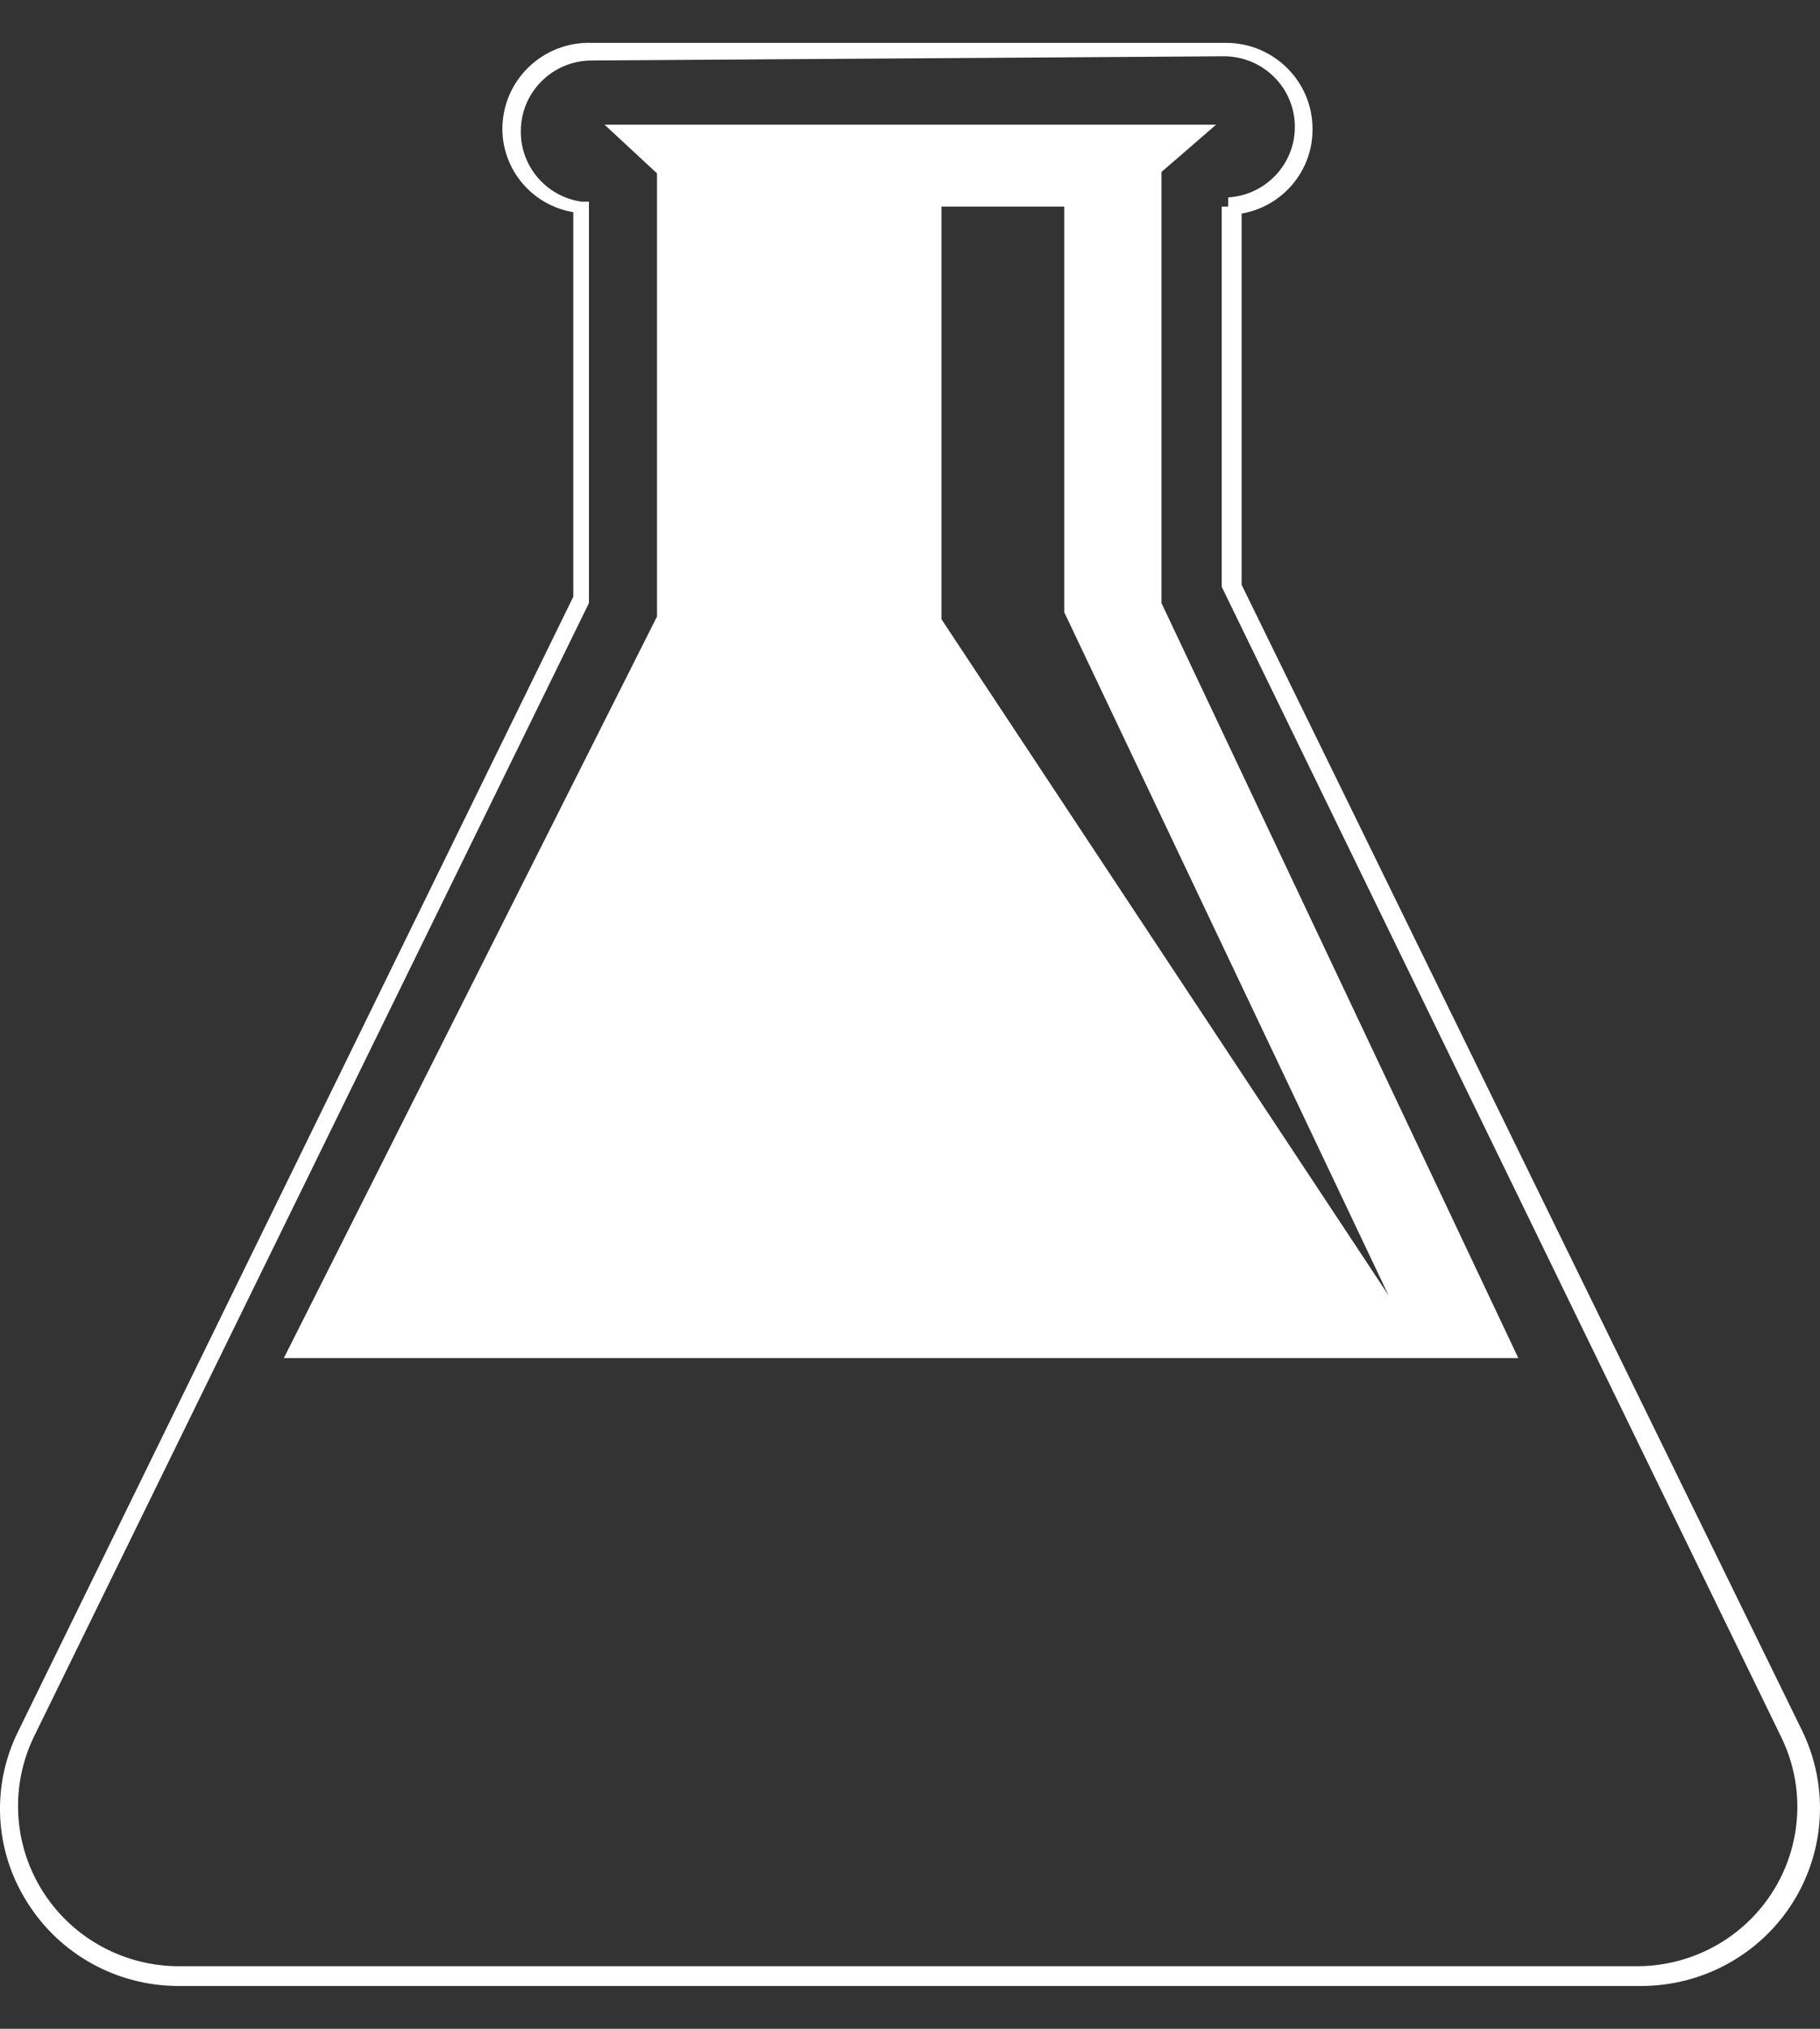 <?xml version="1.0" encoding="UTF-8"?>
<svg xmlns="http://www.w3.org/2000/svg" width="35" height="39" viewBox="0 0 35 39" fill="none">
  <rect x="0" y="0" width="35" height="39" fill="#333333" stroke="none"/>
  <path fill-rule="evenodd" clip-rule="evenodd" d="M3.44 38.177H31.517H31.558C32.743 38.178 33.845 37.573 34.475 36.575C35.104 35.577 35.172 34.327 34.655 33.267L23.877 11.241V4.106C24.671 3.967 25.247 3.28 25.241 2.479C25.241 1.565 24.496 0.824 23.577 0.824H11.38C10.929 0.809 10.492 0.977 10.168 1.289C9.844 1.601 9.661 2.03 9.661 2.479C9.663 3.271 10.239 3.947 11.025 4.079V11.471L0.357 33.267C-0.172 34.319 -0.11 35.568 0.52 36.563C1.146 37.569 2.251 38.18 3.44 38.177ZM10.016 2.52C10.016 1.771 10.627 1.163 11.38 1.163L23.536 1.082C24.29 1.082 24.901 1.689 24.901 2.438C24.902 3.157 24.34 3.751 23.618 3.795V3.971H23.495V11.281L34.246 33.376C34.715 34.32 34.663 35.438 34.109 36.335C33.555 37.233 32.577 37.785 31.517 37.797H3.386C2.329 37.778 1.356 37.224 0.804 36.329C0.252 35.434 0.196 34.321 0.657 33.376L11.326 11.593V3.876H11.176C10.503 3.775 10.008 3.196 10.016 2.52Z" fill="white"></path>
  <path fill-rule="evenodd" clip-rule="evenodd" d="M29.198 26.106H5.459L12.635 11.851V3.333L11.626 2.397H23.386L22.336 3.306V11.593L29.198 26.106ZM20.466 3.971H18.106V11.905L26.701 24.898L20.466 11.769V3.971Z" fill="white"></path>
</svg>
